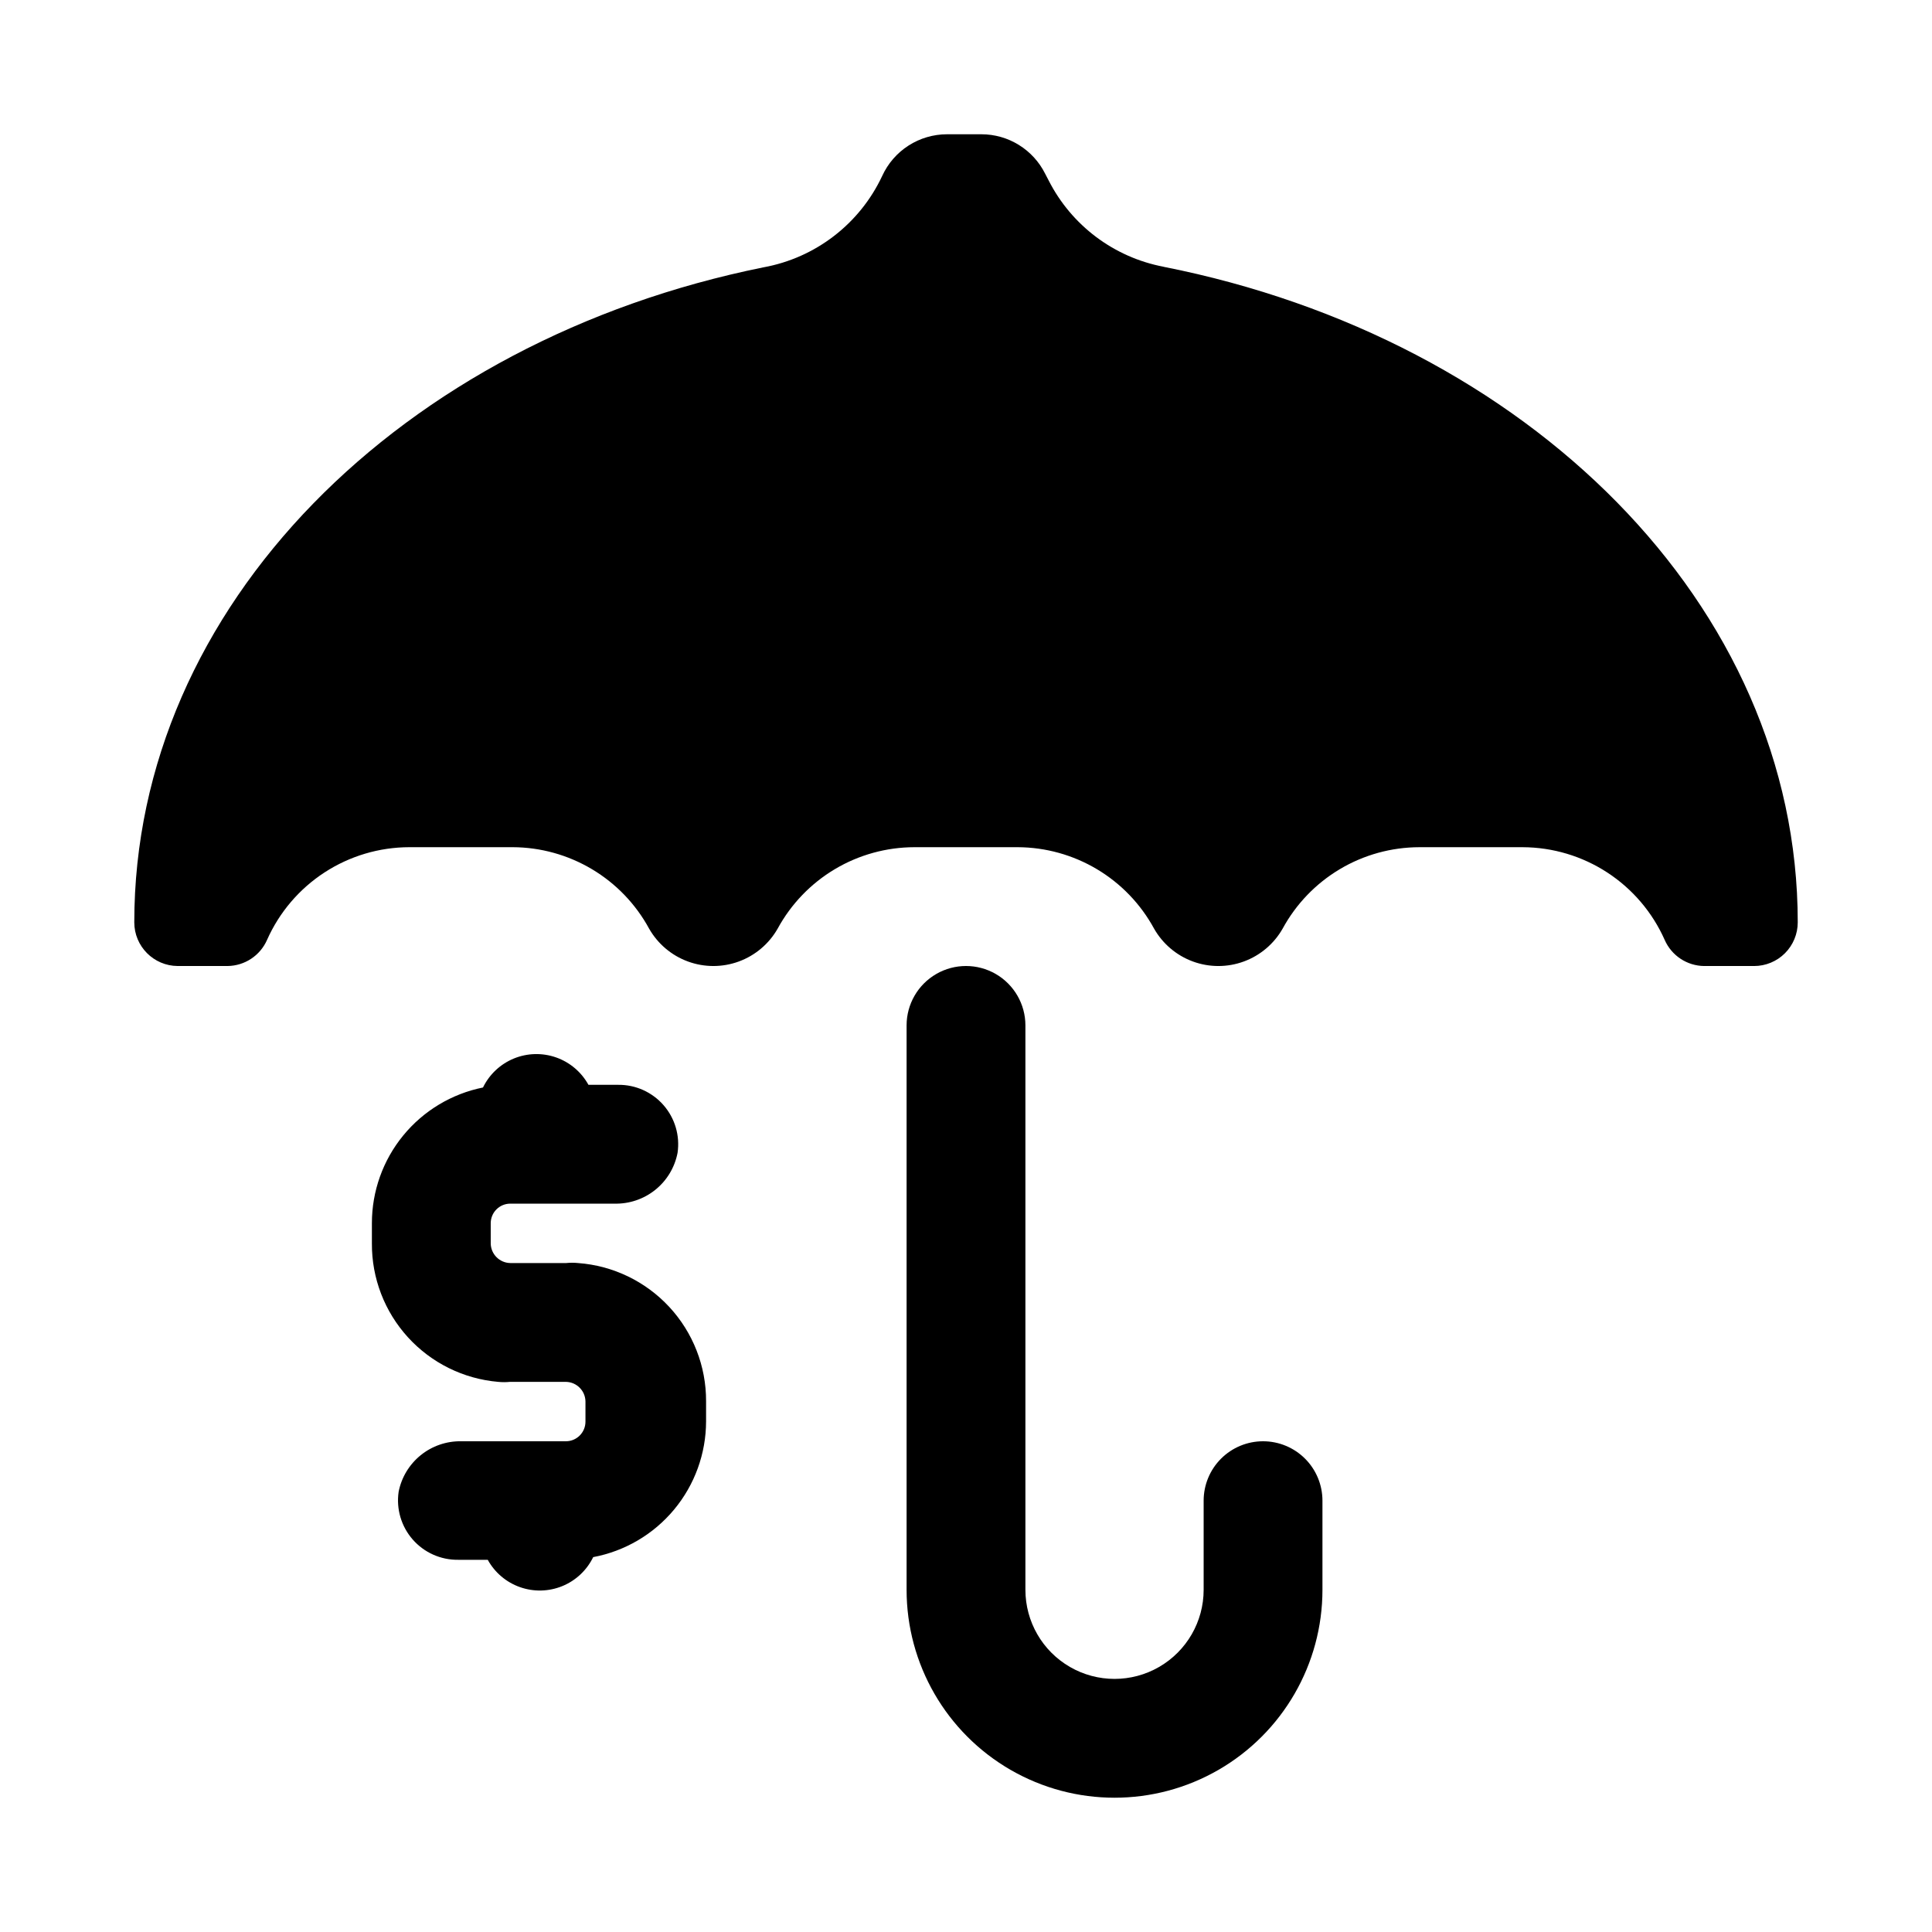<?xml version="1.0" encoding="UTF-8"?>
<!-- Uploaded to: SVG Repo, www.svgrepo.com, Generator: SVG Repo Mixer Tools -->
<svg fill="#000000" width="800px" height="800px" version="1.1" viewBox="144 144 512 512" xmlns="http://www.w3.org/2000/svg">
 <g>
  <path d="m478.72 525.95c-4.176 0-8.18 1.66-11.133 4.613-2.953 2.953-4.609 6.957-4.609 11.133v23.617c0 8.438-4.504 16.23-11.809 20.449-7.309 4.219-16.309 4.219-23.617 0-7.309-4.219-11.809-12.012-11.809-20.449v-149.57c0-5.625-3-10.82-7.871-13.633s-10.875-2.812-15.746 0-7.871 8.008-7.871 13.633v149.57c0 19.684 10.504 37.875 27.551 47.719 17.051 9.844 38.059 9.844 55.105 0 17.051-9.844 27.551-28.035 27.551-47.719v-23.617c0-4.176-1.656-8.18-4.609-11.133-2.953-2.953-6.957-4.613-11.133-4.613z"/>
  <path d="m452.35 214.69c-13.156-2.504-24.406-10.965-30.465-22.906l-0.945-1.812c-1.57-3.121-3.981-5.742-6.953-7.578-2.973-1.836-6.398-2.809-9.891-2.812h-9.133c-3.617 0.004-7.152 1.043-10.195 2.996s-5.461 4.738-6.965 8.023c-5.949 12.707-17.684 21.742-31.488 24.246-95.883 19.367-166.73 89.742-166.73 173.58 0 6.359 5.133 11.531 11.492 11.574h13.227c4.547-0.051 8.645-2.762 10.469-6.93 3.242-7.297 8.527-13.504 15.219-17.863 6.691-4.356 14.504-6.684 22.488-6.695h27.395c7.402 0.027 14.66 2.047 21.016 5.84 6.359 3.793 11.578 9.227 15.117 15.727 2.293 4.035 5.941 7.125 10.297 8.723 4.356 1.598 9.137 1.598 13.492 0 4.356-1.598 8.004-4.688 10.297-8.723 3.547-6.512 8.777-11.949 15.148-15.746 6.371-3.797 13.648-5.805 21.062-5.82h27.395c7.402 0.027 14.66 2.047 21.02 5.84 6.356 3.793 11.574 9.227 15.113 15.727 2.293 4.035 5.941 7.125 10.297 8.723 4.356 1.598 9.137 1.598 13.492 0 4.356-1.598 8.004-4.688 10.297-8.723 3.547-6.512 8.777-11.949 15.148-15.746s13.648-5.805 21.062-5.82h27.395c7.973 0.027 15.77 2.359 22.445 6.719 6.676 4.359 11.949 10.555 15.184 17.84 1.824 4.168 5.922 6.879 10.469 6.93h13.227c3.07 0 6.012-1.219 8.184-3.391 2.168-2.172 3.387-5.113 3.387-8.184 0-84.152-71.633-154.68-168.07-173.73z"/>
  <path d="m297.19 478.72c-1.047-0.105-2.102-0.105-3.148 0h-14.801c-2.852-0.043-5.152-2.344-5.195-5.195v-5.352c0-2.871 2.324-5.195 5.195-5.195h27.551c3.938 0.105 7.785-1.188 10.855-3.652 3.074-2.465 5.168-5.941 5.914-9.812 0.668-4.551-0.691-9.172-3.719-12.637-3.031-3.469-7.422-5.438-12.027-5.387h-7.871c-1.867-3.387-4.91-5.969-8.555-7.254-3.648-1.281-7.637-1.184-11.215 0.285-3.574 1.469-6.484 4.199-8.176 7.676-8.309 1.672-15.781 6.172-21.148 12.73-5.367 6.555-8.297 14.77-8.293 23.246v5.352c-0.055 9.199 3.359 18.082 9.559 24.879 6.199 6.801 14.73 11.012 23.898 11.805 1.047 0.105 2.102 0.105 3.148 0h14.801-0.004c2.852 0.043 5.156 2.344 5.195 5.195v5.352c0 2.871-2.324 5.195-5.195 5.195h-27.785c-3.887-0.055-7.668 1.254-10.691 3.699-3.019 2.445-5.086 5.871-5.84 9.684-0.668 4.555 0.691 9.176 3.719 12.641 3.027 3.469 7.422 5.438 12.023 5.387h7.871c1.867 3.387 4.91 5.969 8.559 7.25 3.644 1.285 7.633 1.184 11.211-0.281 3.574-1.469 6.484-4.199 8.176-7.676 8.395-1.578 15.977-6.031 21.438-12.602 5.461-6.566 8.461-14.832 8.477-23.375v-5.352c0.027-9.262-3.461-18.188-9.758-24.98s-14.934-10.949-24.168-11.625z"/>
 </g>
</svg>